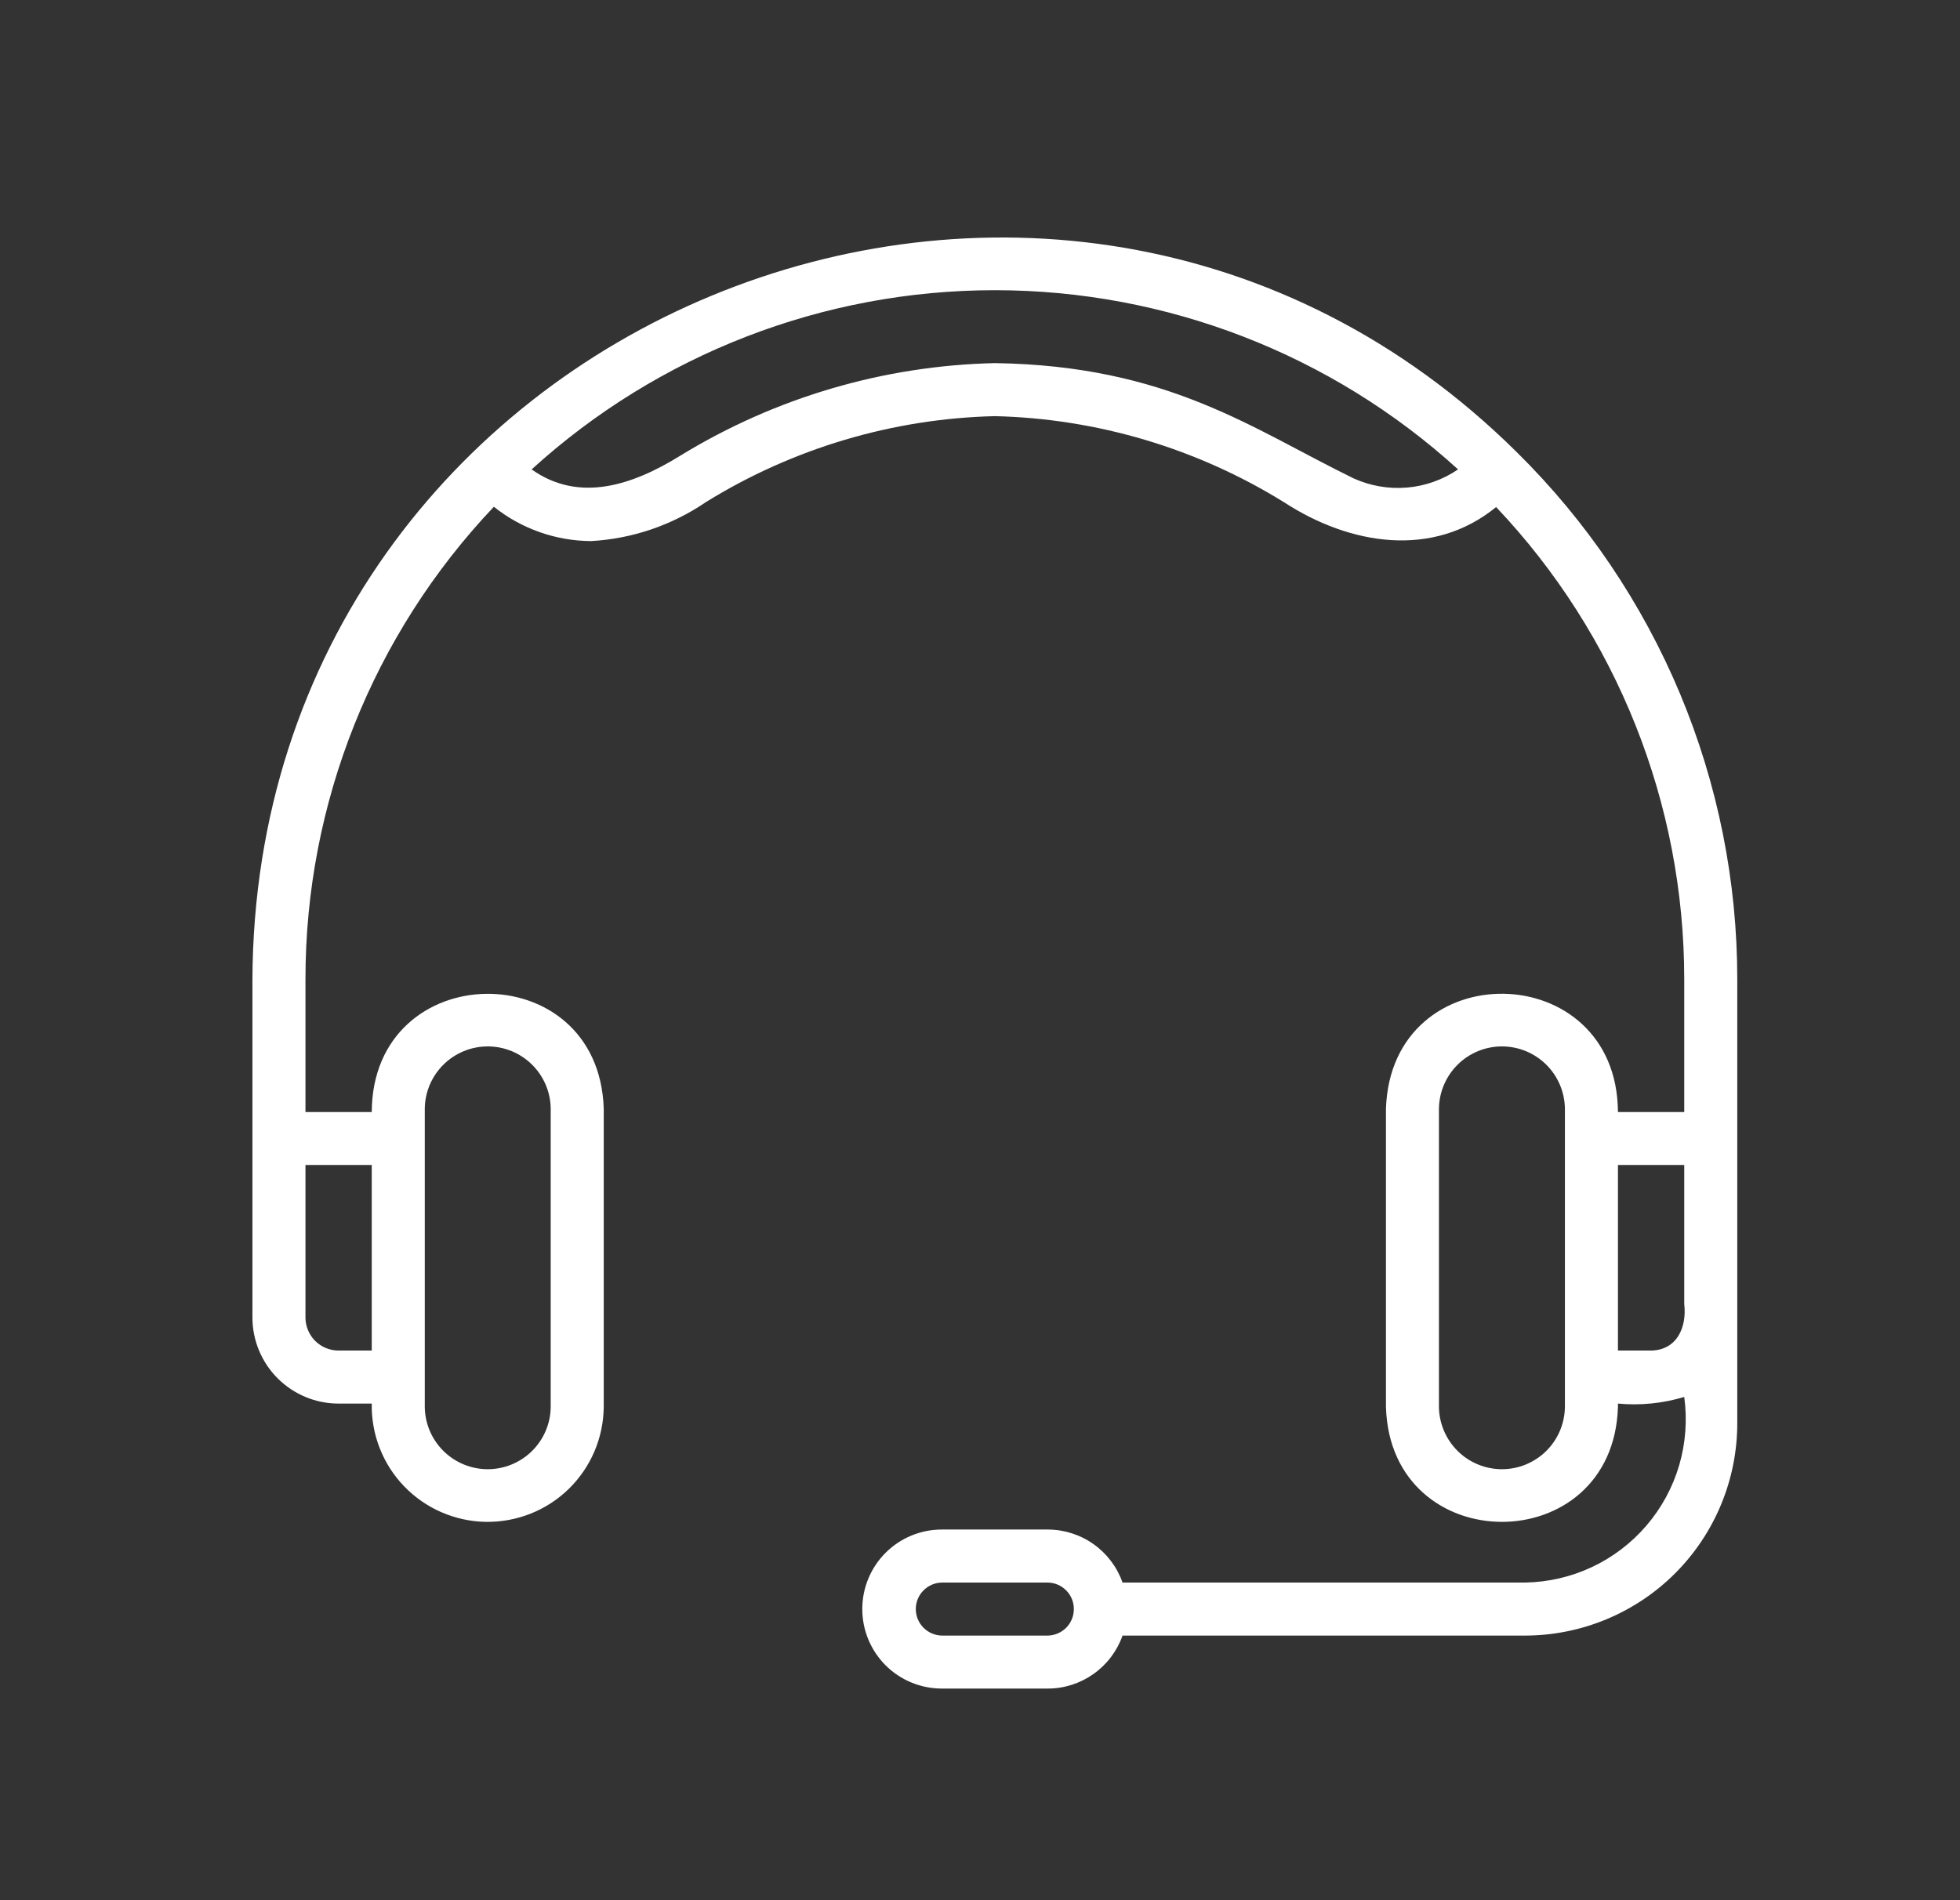 <svg width="33" height="32" viewBox="0 0 33 32" fill="none" xmlns="http://www.w3.org/2000/svg">
<rect x="0" y="0" width="33" height="32" fill="#333333" stroke="none"/>
<path d="M29.25 16.494C29.251 14.842 28.923 13.206 28.286 11.682C27.648 10.158 26.714 8.775 25.538 7.615C17.723 -0.128 4.297 5.37 4.25 16.495L4.25 22.186C4.25 22.571 4.403 22.94 4.675 23.212C4.947 23.484 5.316 23.637 5.701 23.637H6.259C6.254 23.895 6.3 24.15 6.394 24.39C6.488 24.629 6.628 24.848 6.807 25.033C6.986 25.218 7.199 25.366 7.436 25.468C7.672 25.57 7.926 25.625 8.183 25.629C8.44 25.632 8.696 25.585 8.935 25.49C9.174 25.395 9.392 25.253 9.576 25.074C9.76 24.894 9.907 24.68 10.008 24.443C10.109 24.207 10.162 23.953 10.165 23.695V18.669C10.08 16.058 6.271 16.107 6.259 18.727L5.143 18.727V16.494C5.141 13.533 6.277 10.683 8.315 8.534C8.78 8.905 9.357 9.109 9.952 9.112C10.645 9.073 11.313 8.846 11.886 8.455C13.35 7.549 15.029 7.049 16.75 7.008C18.471 7.049 20.15 7.549 21.614 8.455C22.734 9.185 24.128 9.405 25.19 8.539C27.225 10.688 28.358 13.535 28.357 16.494V18.727H27.241C27.226 16.11 23.424 16.052 23.335 18.669V23.695C23.412 26.27 27.16 26.277 27.241 23.695V23.637C27.617 23.672 27.996 23.634 28.357 23.525C28.41 23.91 28.381 24.303 28.272 24.676C28.162 25.049 27.975 25.395 27.721 25.691C27.468 25.986 27.155 26.225 26.803 26.39C26.451 26.556 26.067 26.644 25.678 26.651L18.9 26.651C18.808 26.39 18.638 26.165 18.413 26.005C18.188 25.845 17.919 25.759 17.643 25.758H15.857C15.502 25.758 15.161 25.899 14.91 26.15C14.659 26.401 14.518 26.742 14.518 27.097C14.518 27.452 14.659 27.793 14.91 28.044C15.161 28.295 15.502 28.436 15.857 28.436H17.643C17.919 28.436 18.188 28.349 18.413 28.189C18.638 28.029 18.808 27.804 18.9 27.544H25.678C26.625 27.542 27.533 27.166 28.203 26.496C28.872 25.827 29.249 24.919 29.25 23.972C29.249 22.637 29.25 17.913 29.25 16.494ZM7.152 18.669C7.155 18.39 7.269 18.124 7.467 17.928C7.666 17.732 7.933 17.622 8.212 17.622C8.491 17.622 8.758 17.732 8.957 17.928C9.155 18.124 9.269 18.39 9.272 18.669V23.695C9.269 23.974 9.155 24.24 8.957 24.436C8.758 24.632 8.491 24.742 8.212 24.742C7.933 24.742 7.666 24.632 7.467 24.436C7.269 24.24 7.155 23.974 7.152 23.695V18.669ZM6.259 19.619V22.744H5.701C5.553 22.744 5.411 22.685 5.306 22.581C5.202 22.476 5.143 22.334 5.143 22.186V19.619H6.259ZM22.788 8.055C21.08 7.221 19.671 6.159 16.75 6.115C14.88 6.157 13.055 6.694 11.46 7.67C10.653 8.171 9.752 8.474 8.951 7.905C11.084 5.963 13.865 4.887 16.75 4.887C19.635 4.887 22.416 5.963 24.549 7.905C24.293 8.079 23.997 8.185 23.688 8.211C23.38 8.237 23.069 8.183 22.788 8.055ZM26.348 23.695C26.344 23.974 26.231 24.24 26.033 24.436C25.834 24.632 25.567 24.742 25.288 24.742C25.009 24.742 24.741 24.632 24.543 24.436C24.345 24.24 24.231 23.974 24.227 23.695V18.669C24.231 18.39 24.345 18.124 24.543 17.928C24.741 17.732 25.009 17.622 25.288 17.622C25.567 17.622 25.834 17.732 26.033 17.928C26.231 18.124 26.344 18.39 26.348 18.669V23.695ZM27.799 22.744H27.241V19.619H28.357V21.959C28.403 22.347 28.238 22.736 27.799 22.744ZM17.643 27.544H15.857C15.74 27.541 15.629 27.493 15.547 27.41C15.465 27.326 15.419 27.214 15.419 27.097C15.419 26.98 15.465 26.868 15.547 26.785C15.629 26.701 15.74 26.653 15.857 26.651H17.643C17.76 26.653 17.871 26.701 17.953 26.785C18.035 26.868 18.08 26.98 18.08 27.097C18.08 27.214 18.035 27.326 17.953 27.41C17.871 27.493 17.76 27.541 17.643 27.544Z" fill="white"/>
</svg>
